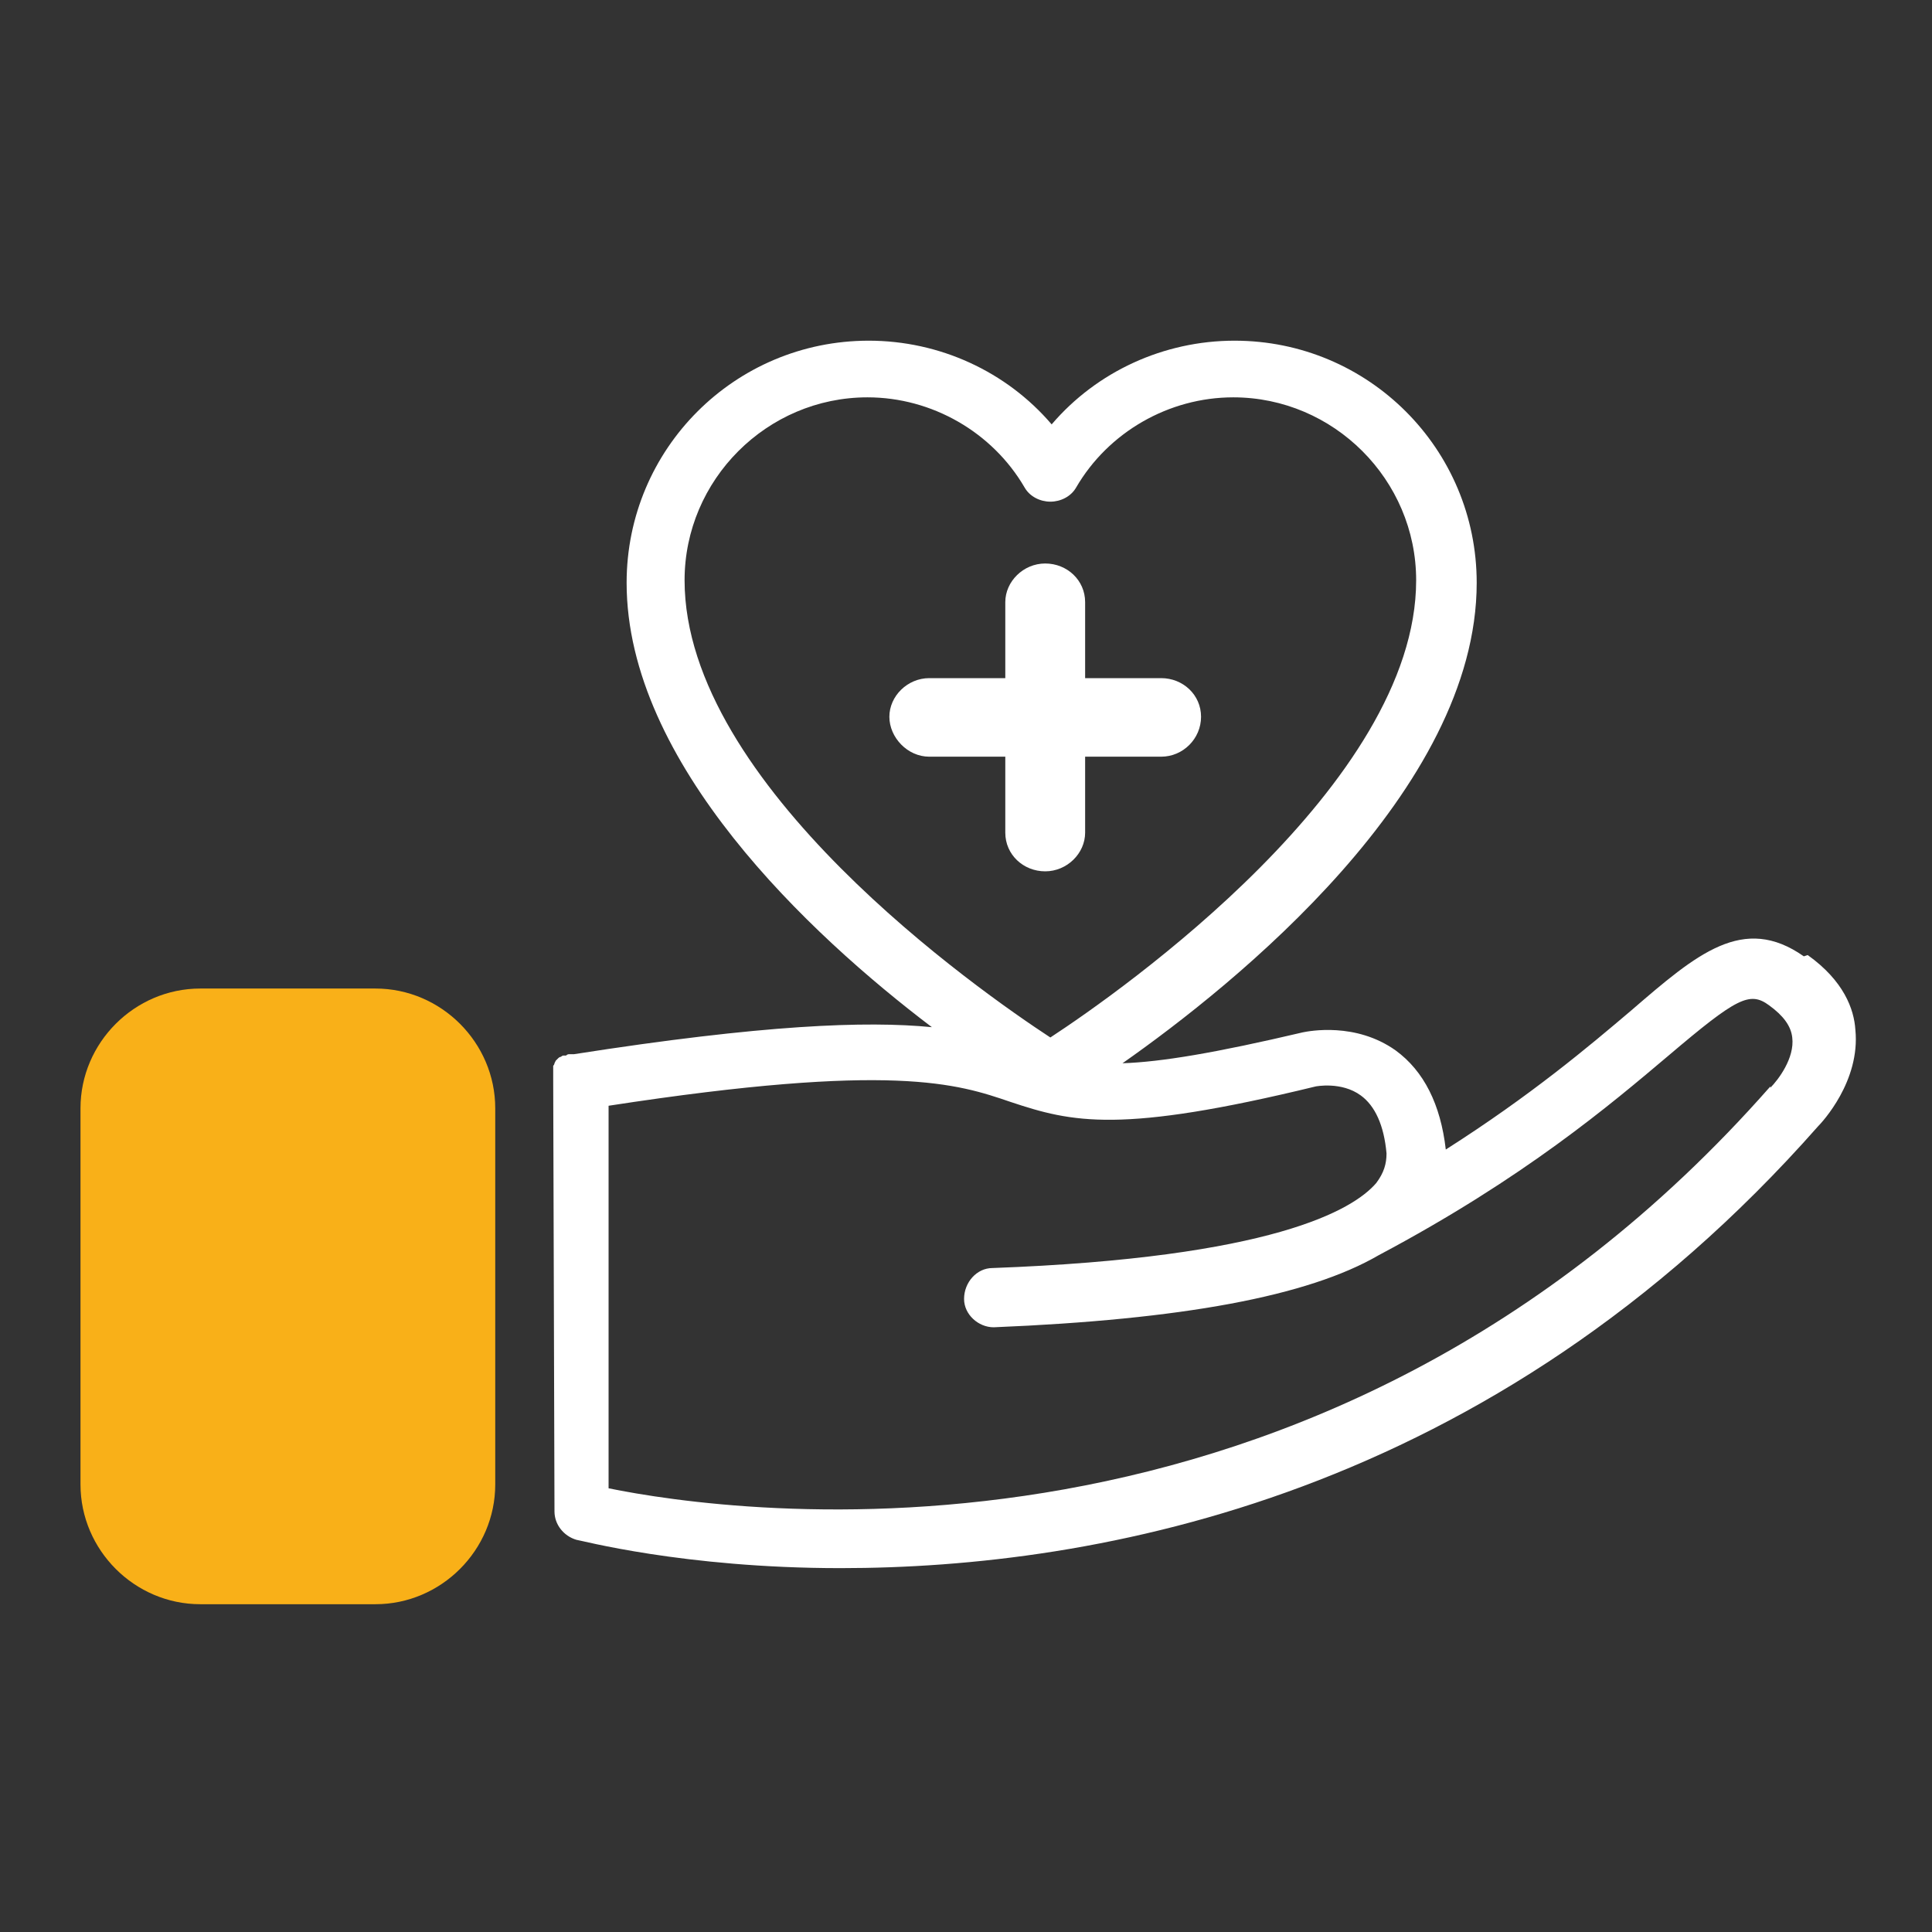 <svg width="80" height="80" viewBox="0 0 80 80" fill="none" xmlns="http://www.w3.org/2000/svg">
<rect x="0" y="0" width="80" height="80" fill="#333333" stroke="none"/>
<path d="M48.08 28.08H44.933V24.933C44.933 24.027 44.187 23.333 43.28 23.333C42.373 23.333 41.627 24.08 41.627 24.933V28.08H38.48C37.573 28.08 36.827 28.827 36.827 29.68C36.827 30.533 37.573 31.333 38.48 31.333H41.627V34.48C41.627 35.387 42.373 36.08 43.28 36.08C44.187 36.08 44.933 35.333 44.933 34.48V31.333H48.08C48.987 31.333 49.733 30.587 49.733 29.68C49.733 28.773 48.987 28.08 48.08 28.08Z" fill="white"/>
<path d="M74.693 39.6C72.187 37.84 70.267 39.493 67.547 41.84C65.787 43.333 63.387 45.36 59.867 47.6C59.653 45.733 58.96 44.347 57.787 43.493C56.133 42.32 54.213 42.693 53.947 42.747C50.32 43.6 48.08 43.973 46.48 44.027C51.12 40.773 61.147 32.72 61.147 24.133C61.147 18.587 56.667 14.107 51.12 14.107C48.187 14.107 45.413 15.387 43.547 17.573C41.68 15.387 38.907 14.107 35.973 14.107C30.427 14.107 25.947 18.587 25.947 24.133C25.947 31.6 33.52 38.693 38.587 42.533C35.867 42.267 31.6 42.427 23.76 43.653H23.653C23.653 43.653 23.6 43.653 23.547 43.653C23.547 43.653 23.493 43.653 23.44 43.707C23.44 43.707 23.387 43.707 23.333 43.707C23.333 43.707 23.28 43.707 23.227 43.76C23.227 43.76 23.173 43.76 23.12 43.813C23.12 43.813 23.067 43.867 23.013 43.92C23.013 43.92 23.013 43.92 22.96 44.027C22.96 44.027 22.96 44.08 22.907 44.133C22.907 44.133 22.907 44.187 22.907 44.24C22.907 44.24 22.907 44.293 22.907 44.347C22.907 44.347 22.907 44.4 22.907 44.453C22.907 44.453 22.907 44.507 22.907 44.56C22.907 44.56 22.907 44.667 22.907 44.72L22.96 62.587C22.96 63.12 23.333 63.6 23.867 63.76C23.973 63.76 28.293 64.933 34.8 64.933C45.413 64.933 61.733 62 75.28 46.64C75.44 46.48 77.04 44.773 76.827 42.64C76.773 41.787 76.347 40.613 74.853 39.547L74.693 39.6ZM28.347 24.027C28.347 19.867 31.76 16.453 35.92 16.453C38.587 16.453 41.093 17.893 42.427 20.187C42.64 20.56 43.067 20.773 43.493 20.773C43.92 20.773 44.347 20.56 44.56 20.187C45.893 17.893 48.4 16.453 51.067 16.453C55.227 16.453 58.64 19.867 58.64 24.027C58.64 32.453 46.427 41.04 43.493 42.96C40.56 41.04 28.347 32.507 28.347 24.027ZM73.307 44.987C54.587 66.267 30.16 62.64 25.2 61.627V45.787C36.987 43.973 39.653 44.88 41.84 45.627C44.4 46.48 46.373 46.96 54.48 44.987C54.48 44.987 55.547 44.773 56.347 45.36C56.933 45.787 57.307 46.587 57.413 47.76C57.413 48.187 57.307 48.56 56.987 48.987C56.027 50.107 52.667 52.08 41.093 52.507C40.453 52.507 39.92 53.093 39.92 53.787C39.92 54.427 40.507 54.96 41.147 54.96C48.933 54.64 54.16 53.68 57.093 51.973C63.12 48.773 66.693 45.733 69.093 43.707C71.92 41.307 72.453 41.04 73.253 41.627C73.84 42.053 74.16 42.48 74.213 42.96C74.32 43.813 73.627 44.72 73.307 45.04V44.987Z" fill="white"/>
<path d="M15.547 66.427H8.293C5.574 66.427 3.333 64.187 3.333 61.467V45.893C3.333 43.173 5.574 40.933 8.293 40.933H15.547C18.267 40.933 20.507 43.173 20.507 45.893V61.467C20.507 64.187 18.267 66.427 15.547 66.427Z" fill="#F9B018"/>
</svg>

